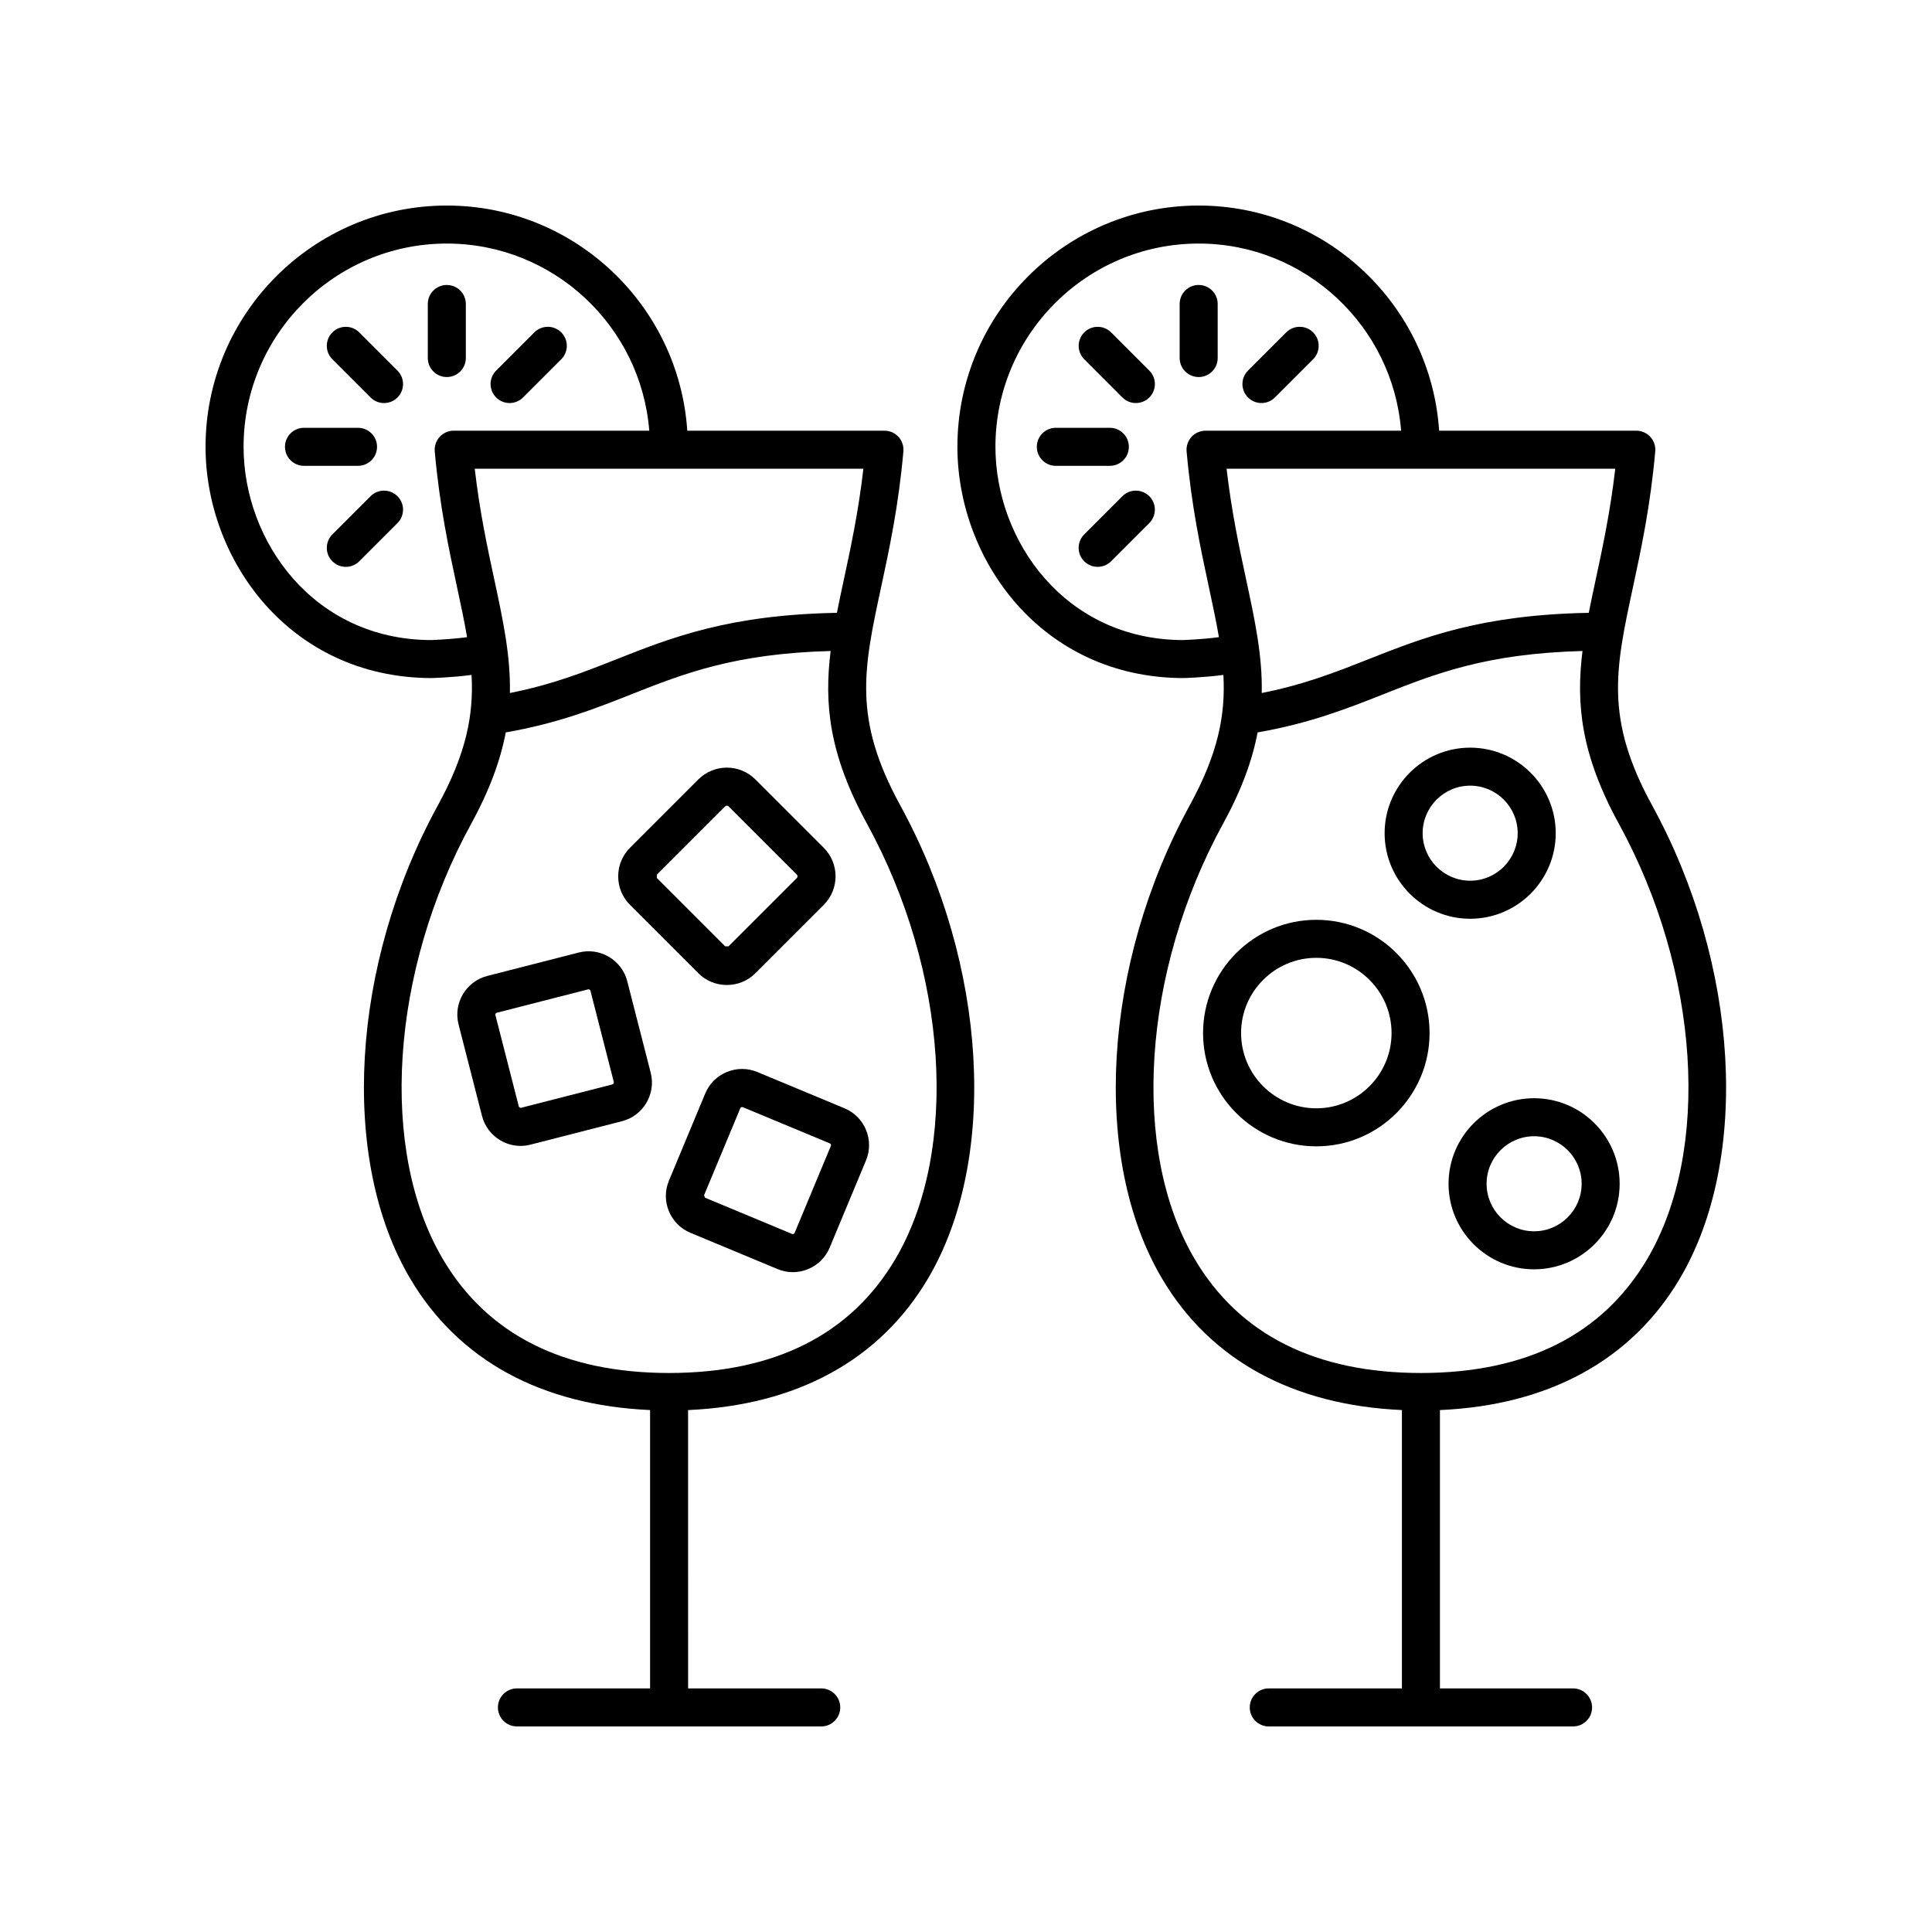 <?xml version="1.0" encoding="UTF-8"?>
<!-- Uploaded to: SVG Repo, www.svgrepo.com, Generator: SVG Repo Mixer Tools -->
<svg fill="#000000" width="800px" height="800px" version="1.1" viewBox="144 144 512 512" xmlns="http://www.w3.org/2000/svg">
 <g>
  <path d="m243.92 262.41c0-2.781-2.254-5.039-5.039-5.039h-14.32c-2.785 0-5.039 2.254-5.039 5.039 0 2.781 2.254 5.039 5.039 5.039h14.32c2.785 0 5.039-2.254 5.039-5.039z"/>
  <path d="m267.45 238.88v-14.32c0-2.781-2.254-5.039-5.039-5.039-2.785 0-5.039 2.254-5.039 5.039v14.32c0 2.781 2.254 5.039 5.039 5.039 2.785 0 5.039-2.258 5.039-5.039z"/>
  <path d="m242.21 275.5-10.125 10.125c-1.969 1.969-1.969 5.156 0 7.125 0.984 0.984 2.273 1.477 3.562 1.477 1.289 0 2.578-0.492 3.562-1.477l10.125-10.125c1.969-1.969 1.969-5.156 0-7.125s-5.16-1.969-7.125 0z"/>
  <path d="m279.05 250.81c1.289 0 2.578-0.492 3.562-1.477l10.125-10.125c1.969-1.969 1.969-5.156 0-7.125s-5.156-1.969-7.125 0l-10.125 10.125c-1.969 1.969-1.969 5.156 0 7.125 0.984 0.984 2.273 1.477 3.562 1.477z"/>
  <path d="m239.21 232.09c-1.969-1.969-5.156-1.969-7.125 0s-1.969 5.156 0 7.125l10.125 10.125c0.984 0.984 2.273 1.477 3.562 1.477 1.289 0 2.578-0.492 3.562-1.477 1.969-1.969 1.969-5.156 0-7.125z"/>
  <path d="m383.41 263.62c0.121-1.406-0.348-2.805-1.305-3.848-0.953-1.043-2.301-1.637-3.715-1.637h-52.254c-2.215-33.262-29.91-59.664-63.723-59.664-35.258 0-63.941 28.684-63.941 63.938 0 29.988 22.289 61.113 59.738 61.289 0.293-0.004 5.582-0.145 10.758-0.836 0.59 10.625-1.41 20.84-8.938 34.586-23.078 42.148-26.086 93.727-7.301 125.43 12.828 21.648 34.785 33.523 63.547 34.801v73.766h-35.285c-2.785 0-5.039 2.254-5.039 5.039 0 2.781 2.254 5.039 5.039 5.039h80.645c2.785 0 5.039-2.254 5.039-5.039 0-2.781-2.254-5.039-5.039-5.039h-35.281l-0.004-73.762c28.758-1.277 50.719-13.156 63.547-34.805 18.781-31.703 15.777-83.277-7.305-125.42-12.59-22.992-9.77-36.09-5.102-57.793 2.168-10.074 4.625-21.488 5.918-36.039zm-15.77 33.918c-0.66 3.062-1.285 6-1.852 8.867-28.562 0.531-43.719 6.496-58.371 12.289-8.754 3.465-17.117 6.754-28.293 8.961 0.203-9.832-1.805-19.246-4.144-30.125-1.82-8.465-3.852-17.91-5.172-29.316h103c-1.316 11.41-3.348 20.859-5.168 29.324zm-109.53 16.086c-31.023-0.148-49.562-26.156-49.562-51.215 0-29.699 24.164-53.863 53.863-53.863 28.258 0 51.457 21.887 53.648 49.59h-51.828c-1.41 0-2.766 0.594-3.715 1.637-0.953 1.043-1.426 2.438-1.305 3.848 1.293 14.543 3.754 25.957 5.918 36.027 1.023 4.754 1.945 9.082 2.648 13.203-4.613 0.637-9.715 0.773-9.668 0.773zm115.65 48.668c21.457 39.18 24.531 86.652 7.473 115.45-11.828 19.969-31.988 30.098-59.914 30.117-27.926-0.016-48.09-10.148-59.914-30.113-17.059-28.793-13.988-76.266 7.469-115.45 4.957-9.051 7.762-16.887 9.156-24.199 13.66-2.375 23.559-6.25 33.109-10.027 14.094-5.574 27.477-10.859 52.988-11.551-1.75 14.02-0.418 27.426 9.633 45.777z"/>
  <path d="m344.19 350.56c-4.172-4.172-10.953-4.172-15.125 0l-18.105 18.109c-2.023 2.016-3.133 4.703-3.133 7.566s1.113 5.551 3.129 7.562l18.109 18.109c2.012 2.019 4.699 3.129 7.562 3.129s5.551-1.109 7.562-3.125l18.117-18.113c4.168-4.168 4.168-10.953 0-15.121zm10.988 26.113-18.117 18.113h-0.184c-0.246-0.004-0.695-0.004-0.695 0l-18.109-18.113v-0.875l18.109-18.117c0.117-0.117 0.277-0.176 0.438-0.176 0.164 0 0.32 0.059 0.438 0.176l18.117 18.117c0.238 0.234 0.238 0.641 0.004 0.875z"/>
  <path d="m336.62 428.09c-2.613 1.078-4.648 3.102-5.727 5.699l-9.617 23.098c-1.086 2.602-1.094 5.473-0.016 8.082 1.078 2.613 3.106 4.652 5.703 5.734l23.098 9.617c1.305 0.543 2.676 0.816 4.051 0.816 1.363 0 2.731-0.27 4.035-0.809 2.613-1.078 4.648-3.102 5.727-5.699l9.625-23.102c0-0.004 0-0.004 0.004-0.004 2.234-5.375-0.32-11.57-5.691-13.809l-23.105-9.617c-2.598-1.078-5.469-1.086-8.086-0.008zm27.574 19.57-9.625 23.102c-0.09 0.203-0.41 0.352-0.629 0.258l-23.098-9.617-0.266-0.637 9.625-23.105c0.07-0.164 0.289-0.285 0.488-0.285 0.051 0 0.098 0.008 0.145 0.027l23.105 9.617c0.23 0.098 0.352 0.402 0.254 0.641z"/>
  <path d="m310.23 404.04c-0.699-2.727-2.422-5.023-4.852-6.461-2.434-1.441-5.266-1.84-8-1.152l-24.246 6.207c-5.637 1.445-9.055 7.207-7.609 12.855l6.211 24.238c0.699 2.727 2.422 5.027 4.852 6.465 1.656 0.98 3.504 1.484 5.371 1.484 0.875 0 1.758-0.109 2.629-0.336l24.234-6.207c2.731-0.695 5.027-2.422 6.469-4.852s1.852-5.273 1.152-8zm-3.906 27.332-24.246 6.207c-0.195 0.07-0.527-0.129-0.586-0.352l-6.211-24.238c-0.062-0.25 0.102-0.531 0.348-0.594l24.246-6.207c0.023-0.008 0.055-0.012 0.082-0.012 0.211 0 0.457 0.164 0.508 0.359v0.004l6.211 24.242c0.059 0.223-0.125 0.531-0.352 0.59z"/>
  <path d="m443.16 262.41c0-2.781-2.254-5.039-5.039-5.039h-14.316c-2.785 0-5.039 2.254-5.039 5.039 0 2.781 2.254 5.039 5.039 5.039h14.316c2.789 0 5.039-2.254 5.039-5.039z"/>
  <path d="m466.7 238.88v-14.32c0-2.781-2.254-5.039-5.039-5.039s-5.039 2.254-5.039 5.039v14.32c0 2.781 2.254 5.039 5.039 5.039s5.039-2.258 5.039-5.039z"/>
  <path d="m441.45 275.5-10.121 10.125c-1.969 1.969-1.969 5.16 0 7.125 0.984 0.98 2.273 1.473 3.562 1.473 1.289 0 2.578-0.492 3.562-1.477l10.121-10.125c1.969-1.969 1.969-5.16 0-7.125-1.969-1.961-5.156-1.965-7.125 0.004z"/>
  <path d="m478.3 250.81c1.289 0 2.578-0.492 3.562-1.477l10.125-10.125c1.969-1.969 1.969-5.156 0-7.125s-5.156-1.969-7.125 0l-10.125 10.125c-1.969 1.969-1.969 5.156 0 7.125 0.984 0.984 2.273 1.477 3.562 1.477z"/>
  <path d="m438.46 232.09c-1.969-1.969-5.156-1.965-7.125-0.004-1.969 1.969-1.969 5.16 0 7.125l10.121 10.125c0.984 0.984 2.273 1.477 3.562 1.477s2.578-0.492 3.562-1.473c1.969-1.969 1.969-5.16 0-7.125z"/>
  <path d="m582.66 263.62c0.121-1.406-0.348-2.805-1.305-3.848-0.953-1.043-2.301-1.637-3.715-1.637h-52.254c-2.215-33.262-29.91-59.664-63.723-59.664-35.258 0-63.941 28.684-63.941 63.938 0 29.988 22.289 61.113 59.738 61.289 0.293-0.004 5.578-0.145 10.754-0.836 0.59 10.625-1.406 20.84-8.934 34.586-23.078 42.148-26.086 93.727-7.301 125.43 12.824 21.648 34.785 33.523 63.547 34.801l-0.004 73.766h-35.285c-2.785 0-5.039 2.254-5.039 5.039 0 2.781 2.254 5.039 5.039 5.039h80.645c2.785 0 5.039-2.254 5.039-5.039 0-2.781-2.254-5.039-5.039-5.039h-35.281v-73.762c28.758-1.277 50.719-13.156 63.547-34.805 18.781-31.703 15.777-83.277-7.305-125.42-12.59-22.992-9.77-36.09-5.102-57.793 2.168-10.074 4.621-21.488 5.918-36.039zm-15.77 33.918c-0.66 3.062-1.285 6-1.852 8.867-28.559 0.527-43.719 6.496-58.371 12.289-8.754 3.465-17.117 6.754-28.293 8.961 0.203-9.828-1.805-19.238-4.144-30.117-1.82-8.469-3.852-17.914-5.172-29.324h103c-1.316 11.41-3.348 20.859-5.168 29.324zm-109.53 16.086c-31.027-0.148-49.562-26.156-49.562-51.215 0-29.699 24.164-53.863 53.863-53.863 28.258 0 51.457 21.887 53.648 49.59h-51.828c-1.41 0-2.762 0.594-3.715 1.637-0.953 1.043-1.426 2.441-1.305 3.848 1.293 14.547 3.75 25.965 5.918 36.035 1.023 4.75 1.941 9.078 2.644 13.195-4.613 0.637-9.711 0.773-9.664 0.773zm115.65 48.668c21.457 39.18 24.531 86.652 7.473 115.45-11.828 19.969-31.988 30.098-59.914 30.117-27.93-0.016-48.09-10.148-59.914-30.113-17.062-28.789-13.988-76.266 7.469-115.45 4.957-9.051 7.762-16.887 9.156-24.199 13.66-2.375 23.559-6.25 33.109-10.027 14.094-5.574 27.477-10.859 52.988-11.551-1.75 14.02-0.422 27.426 9.633 45.777z"/>
  <path d="m527.88 457.71c0 12.5 10.168 22.672 22.672 22.672 12.5 0 22.672-10.168 22.672-22.672 0-12.5-10.168-22.672-22.672-22.672-12.5 0.004-22.672 10.172-22.672 22.672zm35.27 0c0 6.945-5.648 12.594-12.594 12.594-6.945 0-12.594-5.652-12.594-12.594 0-6.945 5.648-12.594 12.594-12.594 6.945 0 12.594 5.652 12.594 12.594z"/>
  <path d="m533.61 387.48c12.5 0 22.672-10.168 22.672-22.672 0-12.5-10.168-22.672-22.672-22.672-12.5 0-22.672 10.168-22.672 22.672 0 12.5 10.172 22.672 22.672 22.672zm0-35.27c6.945 0 12.594 5.652 12.594 12.594 0 6.945-5.648 12.594-12.594 12.594-6.945 0-12.594-5.652-12.594-12.594 0-6.941 5.648-12.594 12.594-12.594z"/>
  <path d="m492.84 387.76c-16.551 0-30.016 13.465-30.016 30.016 0 16.551 13.465 30.016 30.016 30.016 16.551 0 30.012-13.465 30.012-30.016 0-16.551-13.461-30.016-30.012-30.016zm0 49.953c-10.996 0-19.941-8.945-19.941-19.938 0-10.996 8.945-19.941 19.941-19.941 10.992 0 19.938 8.945 19.938 19.941-0.004 10.992-8.949 19.938-19.938 19.938z"/>
 </g>
</svg>